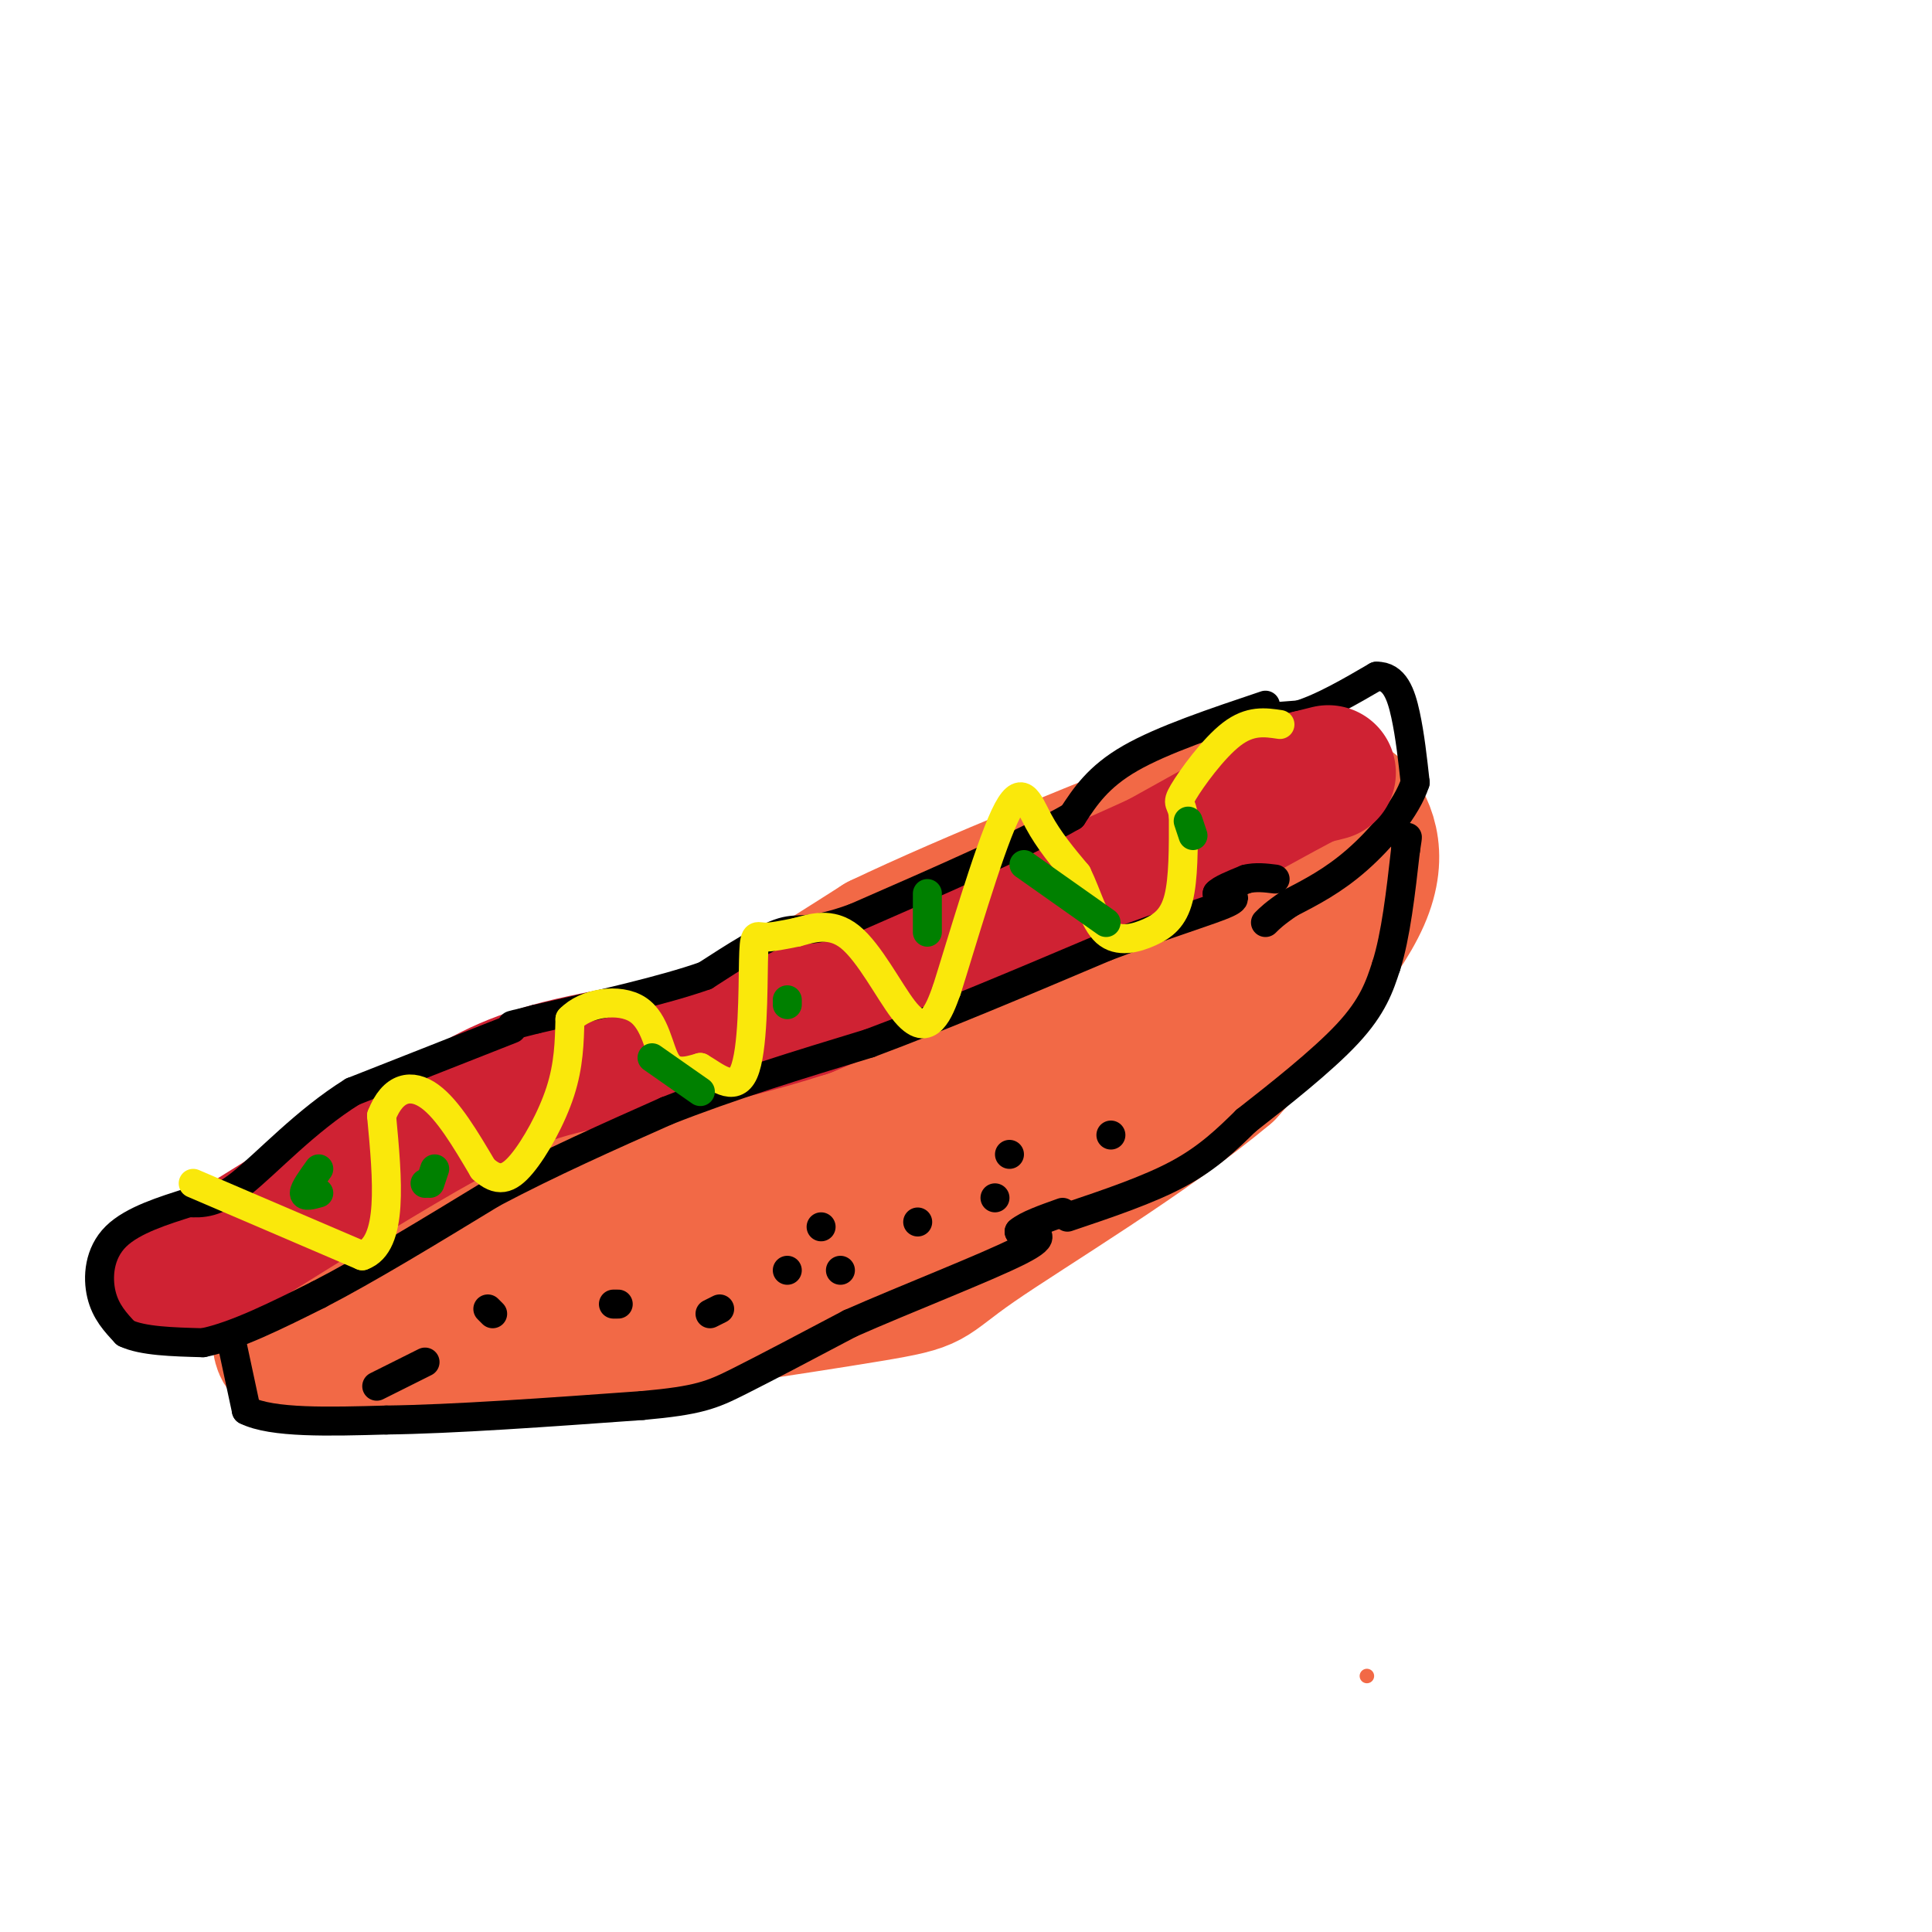 <svg viewBox='0 0 400 400' version='1.1' xmlns='http://www.w3.org/2000/svg' xmlns:xlink='http://www.w3.org/1999/xlink'><g fill='none' stroke='#f26946' stroke-width='3' stroke-linecap='round' stroke-linejoin='round'><path d='M283,347c0.000,0.000 0.000,0.000 0,0'/></g>
<g fill='none' stroke='#f26946' stroke-width='28' stroke-linecap='round' stroke-linejoin='round'><path d='M68,251c0.000,0.000 40.000,-19.000 40,-19'/><path d='M108,232c12.267,-5.044 22.933,-8.156 35,-14c12.067,-5.844 25.533,-14.422 39,-23'/><path d='M182,195c18.833,-9.000 46.417,-20.000 74,-31'/><path d='M256,164c14.978,-5.489 15.422,-3.711 17,-2c1.578,1.711 4.289,3.356 7,5'/><path d='M280,167c2.778,3.400 6.222,9.400 2,19c-4.222,9.600 -16.111,22.800 -28,36'/><path d='M254,222c-15.726,13.262 -41.042,28.417 -52,36c-10.958,7.583 -7.560,7.595 -22,10c-14.440,2.405 -46.720,7.202 -79,12'/><path d='M101,280c-19.344,2.057 -28.206,1.201 -34,1c-5.794,-0.201 -8.522,0.254 -9,-3c-0.478,-3.254 1.292,-10.215 7,-16c5.708,-5.785 15.354,-10.392 25,-15'/><path d='M90,247c24.067,-9.356 71.733,-25.244 100,-37c28.267,-11.756 37.133,-19.378 46,-27'/><path d='M236,183c12.759,-5.322 21.657,-5.128 26,-4c4.343,1.128 4.131,3.188 3,8c-1.131,4.812 -3.180,12.375 -9,19c-5.820,6.625 -15.410,12.313 -25,18'/><path d='M231,224c-17.714,9.167 -49.500,23.083 -68,31c-18.500,7.917 -23.714,9.833 -33,11c-9.286,1.167 -22.643,1.583 -36,2'/><path d='M94,268c-7.030,0.348 -6.606,0.217 -6,-3c0.606,-3.217 1.394,-9.520 18,-15c16.606,-5.480 49.030,-10.137 68,-15c18.970,-4.863 24.485,-9.931 30,-15'/><path d='M204,220c9.156,-4.067 17.044,-6.733 24,-11c6.956,-4.267 12.978,-10.133 19,-16'/><path d='M247,193c3.167,-2.667 1.583,-1.333 0,0'/></g>
<g fill='none' stroke='#000000' stroke-width='6' stroke-linecap='round' stroke-linejoin='round'><path d='M256,149c0.000,0.000 13.000,-1.000 13,-1'/><path d='M269,148c4.833,-1.500 10.417,-4.750 16,-8'/><path d='M285,140c3.733,-0.089 5.067,3.689 6,8c0.933,4.311 1.467,9.156 2,14'/><path d='M293,162c-1.733,5.333 -7.067,11.667 -12,16c-4.933,4.333 -9.467,6.667 -14,9'/><path d='M267,187c-3.167,2.167 -4.083,3.083 -5,4'/></g>
<g fill='none' stroke='#cf2233' stroke-width='6' stroke-linecap='round' stroke-linejoin='round'><path d='M278,153c1.689,-0.156 3.378,-0.311 3,1c-0.378,1.311 -2.822,4.089 -6,6c-3.178,1.911 -7.089,2.956 -11,4'/></g>
<g fill='none' stroke='#cf2233' stroke-width='28' stroke-linecap='round' stroke-linejoin='round'><path d='M275,160c0.000,0.000 -4.000,1.000 -4,1'/><path d='M271,161c-5.833,3.000 -18.417,10.000 -31,17'/><path d='M240,178c-17.333,8.000 -45.167,19.500 -73,31'/><path d='M167,209c-21.622,7.000 -39.178,9.000 -51,12c-11.822,3.000 -17.911,7.000 -24,11'/><path d='M92,232c-11.167,6.167 -27.083,16.083 -43,26'/><path d='M49,258c-9.167,5.500 -10.583,6.250 -12,7'/></g>
<g fill='none' stroke='#000000' stroke-width='6' stroke-linecap='round' stroke-linejoin='round'><path d='M262,146c-10.667,3.583 -21.333,7.167 -28,11c-6.667,3.833 -9.333,7.917 -12,12'/><path d='M222,169c-9.500,5.500 -27.250,13.250 -45,21'/><path d='M177,190c-9.622,3.533 -11.178,1.867 -15,3c-3.822,1.133 -9.911,5.067 -16,9'/><path d='M146,202c-8.500,3.000 -21.750,6.000 -35,9'/><path d='M111,211c-6.500,1.667 -5.250,1.333 -4,1'/><path d='M106,213c0.000,0.000 -33.000,13.000 -33,13'/><path d='M73,226c-9.756,6.067 -17.644,14.733 -23,19c-5.356,4.267 -8.178,4.133 -11,4'/><path d='M39,249c-4.857,1.583 -11.500,3.542 -15,7c-3.500,3.458 -3.857,8.417 -3,12c0.857,3.583 2.929,5.792 5,8'/><path d='M26,276c3.500,1.667 9.750,1.833 16,2'/><path d='M42,278c6.667,-1.333 15.333,-5.667 24,-10'/><path d='M66,268c10.000,-5.167 23.000,-13.083 36,-21'/><path d='M102,247c12.000,-6.333 24.000,-11.667 36,-17'/><path d='M138,230c13.000,-5.167 27.500,-9.583 42,-14'/><path d='M180,216c15.167,-5.667 32.083,-12.833 49,-20'/><path d='M229,196c13.267,-5.022 21.933,-7.578 25,-9c3.067,-1.422 0.533,-1.711 -2,-2'/><path d='M252,185c0.667,-0.833 3.333,-1.917 6,-3'/><path d='M258,182c2.000,-0.500 4.000,-0.250 6,0'/></g>
<g fill='none' stroke='#fae80b' stroke-width='6' stroke-linecap='round' stroke-linejoin='round'><path d='M40,245c0.000,0.000 35.000,15.000 35,15'/><path d='M75,260c6.500,-2.333 5.250,-15.667 4,-29'/><path d='M79,231c2.356,-6.067 6.244,-6.733 10,-4c3.756,2.733 7.378,8.867 11,15'/><path d='M100,242c3.060,2.810 5.208,2.333 8,-1c2.792,-3.333 6.226,-9.524 8,-15c1.774,-5.476 1.887,-10.238 2,-15'/><path d='M118,211c3.202,-3.417 10.208,-4.458 14,-2c3.792,2.458 4.369,8.417 6,11c1.631,2.583 4.315,1.792 7,1'/><path d='M145,221c3.010,1.699 7.033,5.445 9,1c1.967,-4.445 1.876,-17.081 2,-23c0.124,-5.919 0.464,-5.120 2,-5c1.536,0.120 4.268,-0.440 7,-1'/><path d='M165,193c2.994,-0.786 6.978,-2.252 11,1c4.022,3.252 8.083,11.222 11,15c2.917,3.778 4.691,3.365 6,2c1.309,-1.365 2.155,-3.683 3,-6'/><path d='M196,205c2.857,-9.000 8.500,-28.500 12,-36c3.500,-7.500 4.857,-3.000 7,1c2.143,4.000 5.071,7.500 8,11'/><path d='M223,181c2.144,4.362 3.502,9.767 6,12c2.498,2.233 6.134,1.293 9,0c2.866,-1.293 4.962,-2.941 6,-7c1.038,-4.059 1.019,-10.530 1,-17'/><path d='M245,169c-0.321,-3.071 -1.625,-2.250 0,-5c1.625,-2.750 6.179,-9.071 10,-12c3.821,-2.929 6.911,-2.464 10,-2'/></g>
<g fill='none' stroke='#008000' stroke-width='6' stroke-linecap='round' stroke-linejoin='round'><path d='M64,245c0.000,0.000 0.000,0.000 0,0'/><path d='M88,245c0.000,0.000 0.000,0.000 0,0'/><path d='M66,242c-1.500,2.083 -3.000,4.167 -3,5c0.000,0.833 1.500,0.417 3,0'/><path d='M90,242c0.000,0.000 -1.000,3.000 -1,3'/><path d='M135,219c0.000,0.000 10.000,7.000 10,7'/><path d='M163,207c0.000,0.000 0.000,1.000 0,1'/><path d='M192,185c0.000,0.000 0.000,8.000 0,8'/><path d='M212,179c0.000,0.000 17.000,12.000 17,12'/><path d='M246,170c0.000,0.000 1.000,3.000 1,3'/></g>
<g fill='none' stroke='#000000' stroke-width='6' stroke-linecap='round' stroke-linejoin='round'><path d='M48,278c0.000,0.000 3.000,14.000 3,14'/><path d='M51,292c5.333,2.667 17.167,2.333 29,2'/><path d='M80,294c13.667,-0.167 33.333,-1.583 53,-3'/><path d='M133,291c11.667,-1.044 14.333,-2.156 20,-5c5.667,-2.844 14.333,-7.422 23,-12'/><path d='M176,274c11.356,-5.022 28.244,-11.578 35,-15c6.756,-3.422 3.378,-3.711 0,-4'/><path d='M211,255c1.500,-1.333 5.250,-2.667 9,-4'/><path d='M221,252c8.417,-2.833 16.833,-5.667 23,-9c6.167,-3.333 10.083,-7.167 14,-11'/><path d='M258,232c6.489,-5.089 15.711,-12.311 21,-18c5.289,-5.689 6.644,-9.844 8,-14'/><path d='M287,200c2.000,-6.333 3.000,-15.167 4,-24'/><path d='M291,176c0.667,-4.167 0.333,-2.583 0,-1'/><path d='M147,272c0.000,0.000 2.000,-1.000 2,-1'/><path d='M170,254c0.000,0.000 0.000,0.000 0,0'/><path d='M174,263c0.000,0.000 0.000,0.000 0,0'/><path d='M163,263c0.000,0.000 0.000,0.000 0,0'/><path d='M206,248c0.000,0.000 0.000,0.000 0,0'/><path d='M209,239c0.000,0.000 0.000,0.000 0,0'/><path d='M190,253c0.000,0.000 0.000,0.000 0,0'/><path d='M230,235c0.000,0.000 0.000,0.000 0,0'/><path d='M102,272c0.000,0.000 -1.000,-1.000 -1,-1'/><path d='M78,287c0.000,0.000 10.000,-5.000 10,-5'/><path d='M127,270c0.000,0.000 1.000,0.000 1,0'/></g>
</svg>